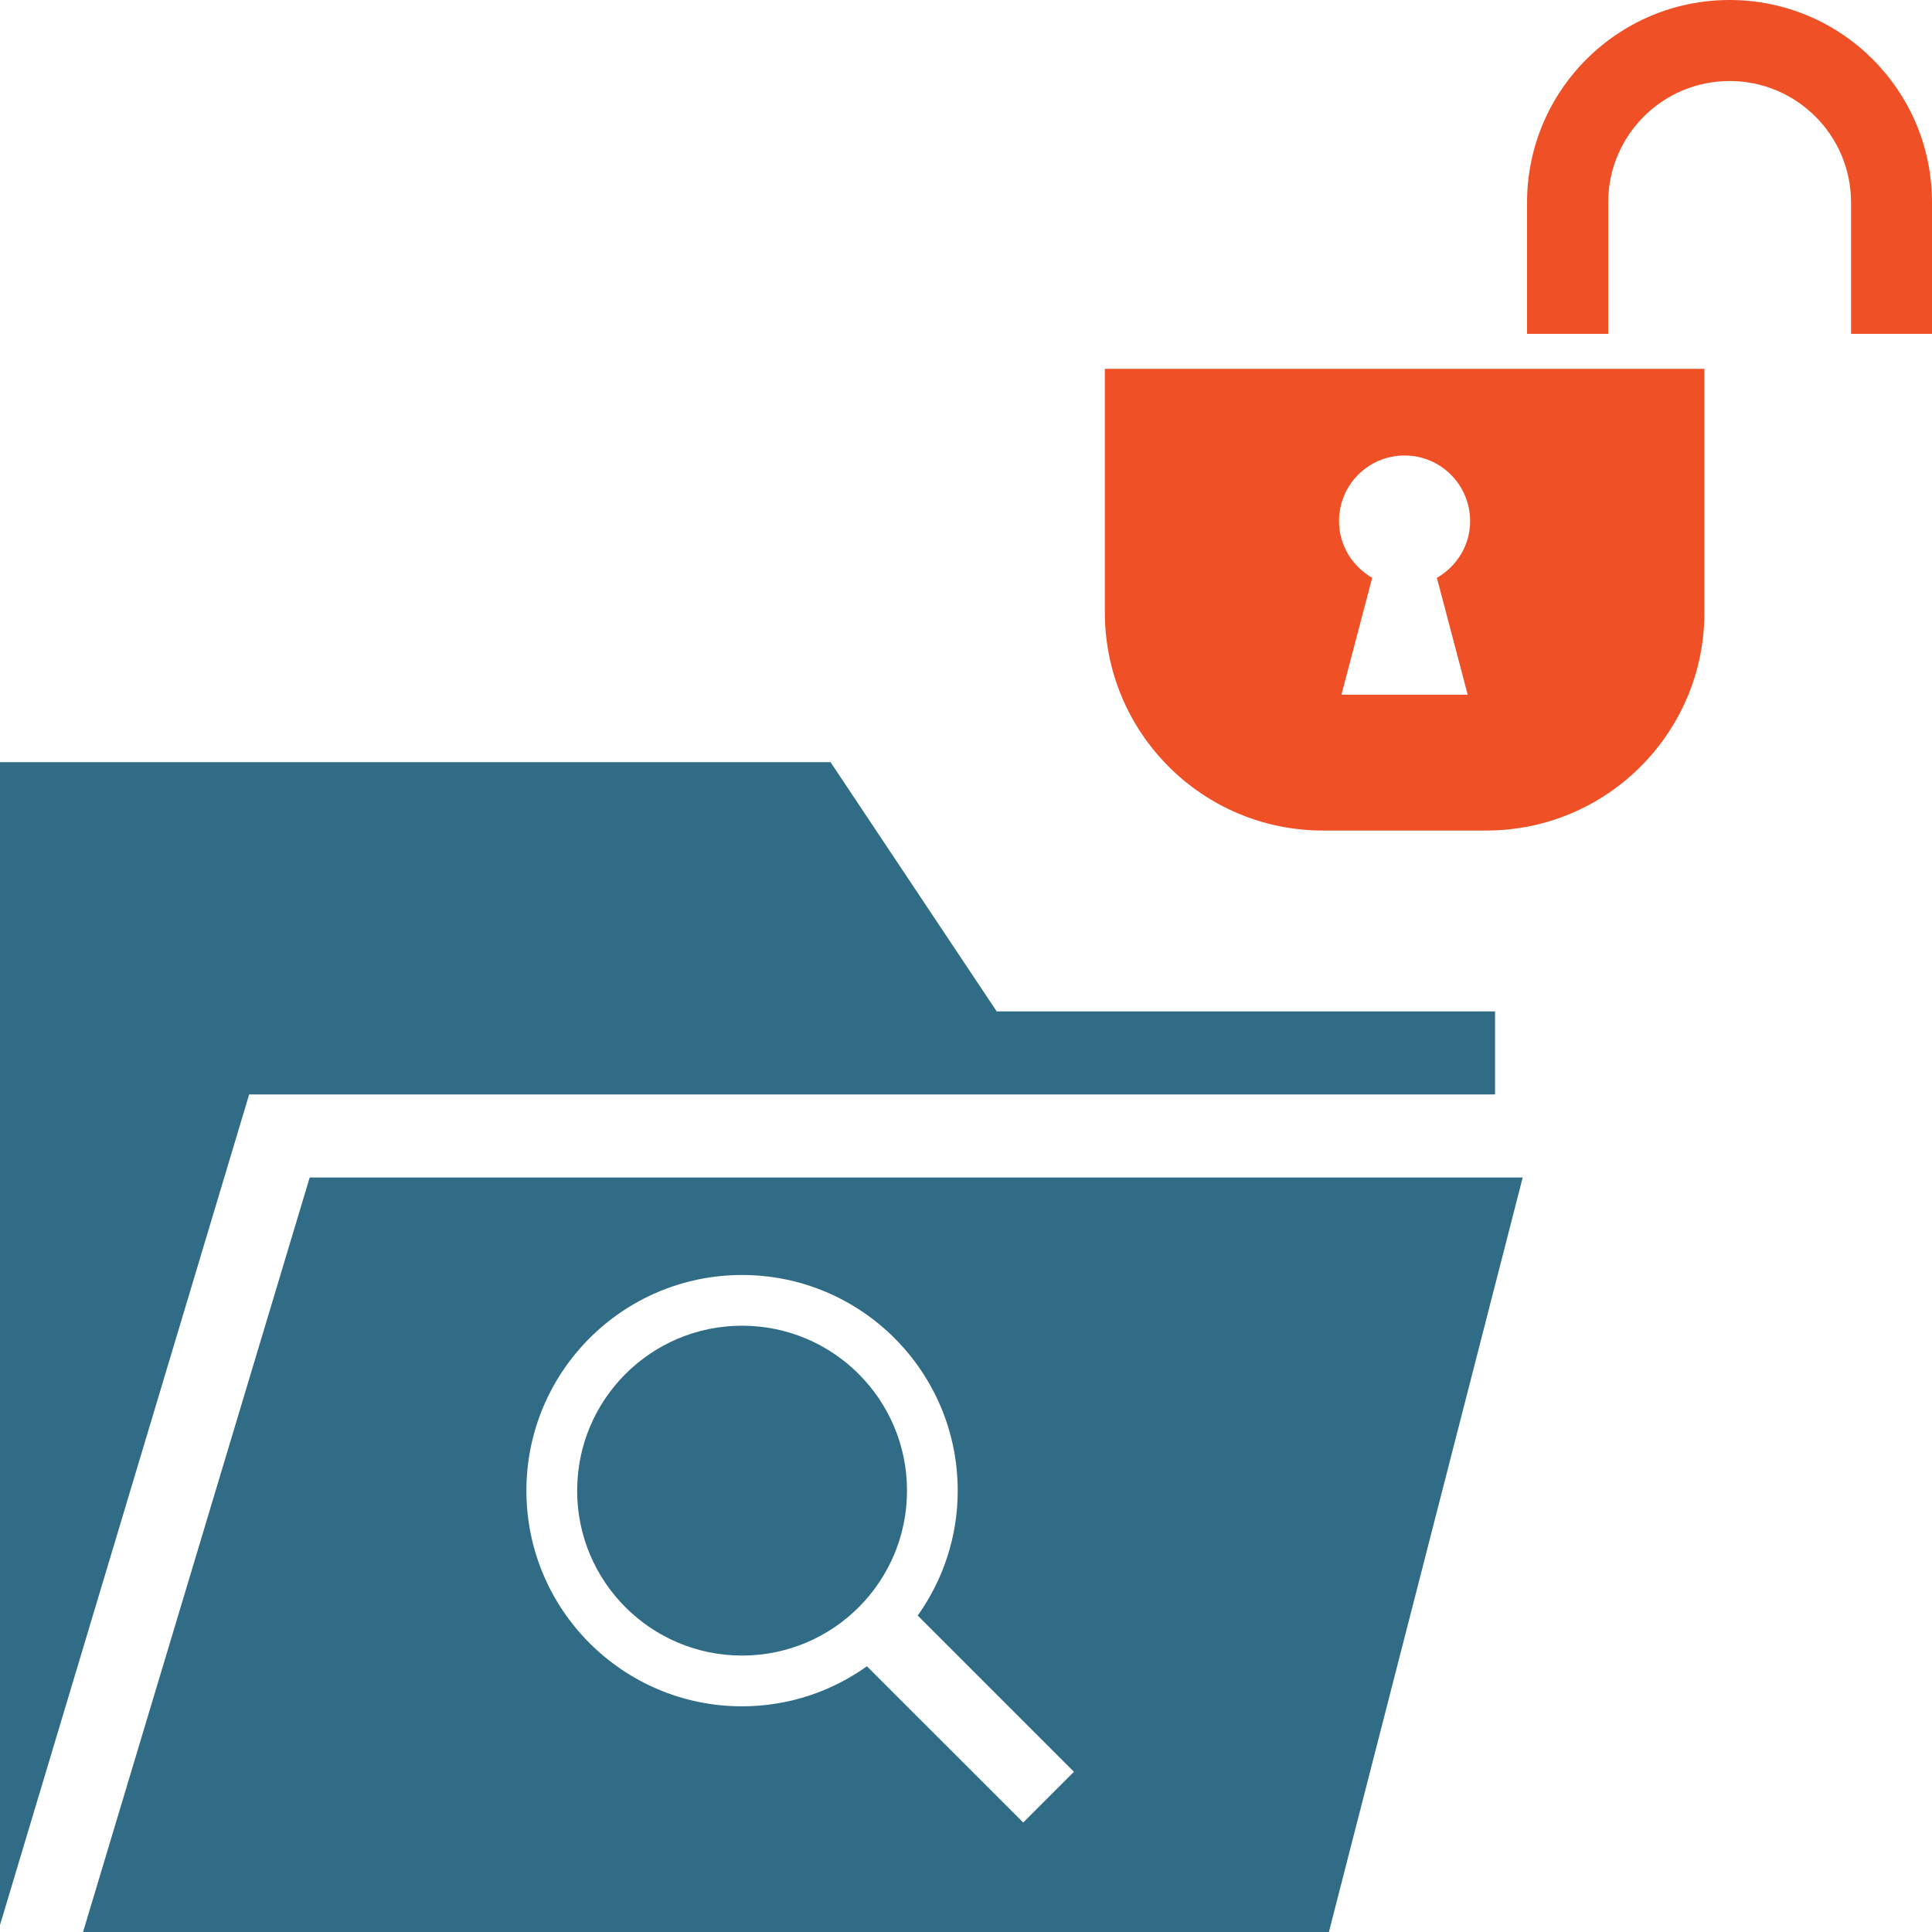 <?xml version="1.0" encoding="utf-8"?>
<!-- Generator: Adobe Illustrator 15.0.0, SVG Export Plug-In . SVG Version: 6.00 Build 0)  -->
<!DOCTYPE svg PUBLIC "-//W3C//DTD SVG 1.1//EN" "http://www.w3.org/Graphics/SVG/1.1/DTD/svg11.dtd">
<svg version="1.1" id="Layer_1" xmlns="http://www.w3.org/2000/svg" xmlns:xlink="http://www.w3.org/1999/xlink" x="0px" y="0px"
	 width="60px" height="60px" viewBox="0 0 60 60" enable-background="new 0 0 60 60" xml:space="preserve">
<g>
	<g>
		<path fill="#EF5025" d="M60,6.287v4.081h-2.514V6.287c0-2.08-1.688-3.771-3.773-3.771c-2.081,0-3.769,1.69-3.769,3.771v4.081
			h-2.52V6.287C47.425,2.816,50.241,0,53.713,0C57.187,0,60,2.816,60,6.287z"/>
		<path fill="#EF5025" d="M34.312,11.454v7.566c0,3.741,3.032,6.773,6.771,6.773h5.073c3.743,0,6.776-3.032,6.776-6.773v-7.566
			H34.312z M45.581,21.575h-3.922l0.955-3.63c-0.61-0.353-1.03-1.005-1.03-1.761c0-1.126,0.909-2.038,2.037-2.038
			c1.124,0,2.035,0.912,2.035,2.038c0,0.756-0.418,1.408-1.032,1.761L45.581,21.575z"/>
	</g>
	<g>
		<circle fill="#316C87" cx="23.046" cy="46.293" r="5.122"/>
		<path fill="#316C87" d="M9.618,36.568L2.579,60h38.691l6.019-23.432H9.618z M31.777,56.6l-4.854-4.852
			c-1.094,0.781-2.432,1.243-3.878,1.243c-3.698,0-6.697-3-6.697-6.696c0-3.699,2.999-6.699,6.697-6.699s6.698,3,6.698,6.699
			c0,1.446-0.463,2.783-1.243,3.878l4.852,4.852L31.777,56.6z"/>
		<polygon fill="#316C87" points="46.43,33.989 46.43,31.409 30.953,31.409 25.794,23.671 0,23.671 0,59.783 7.738,33.989 		"/>
	</g>
</g>
</svg>
